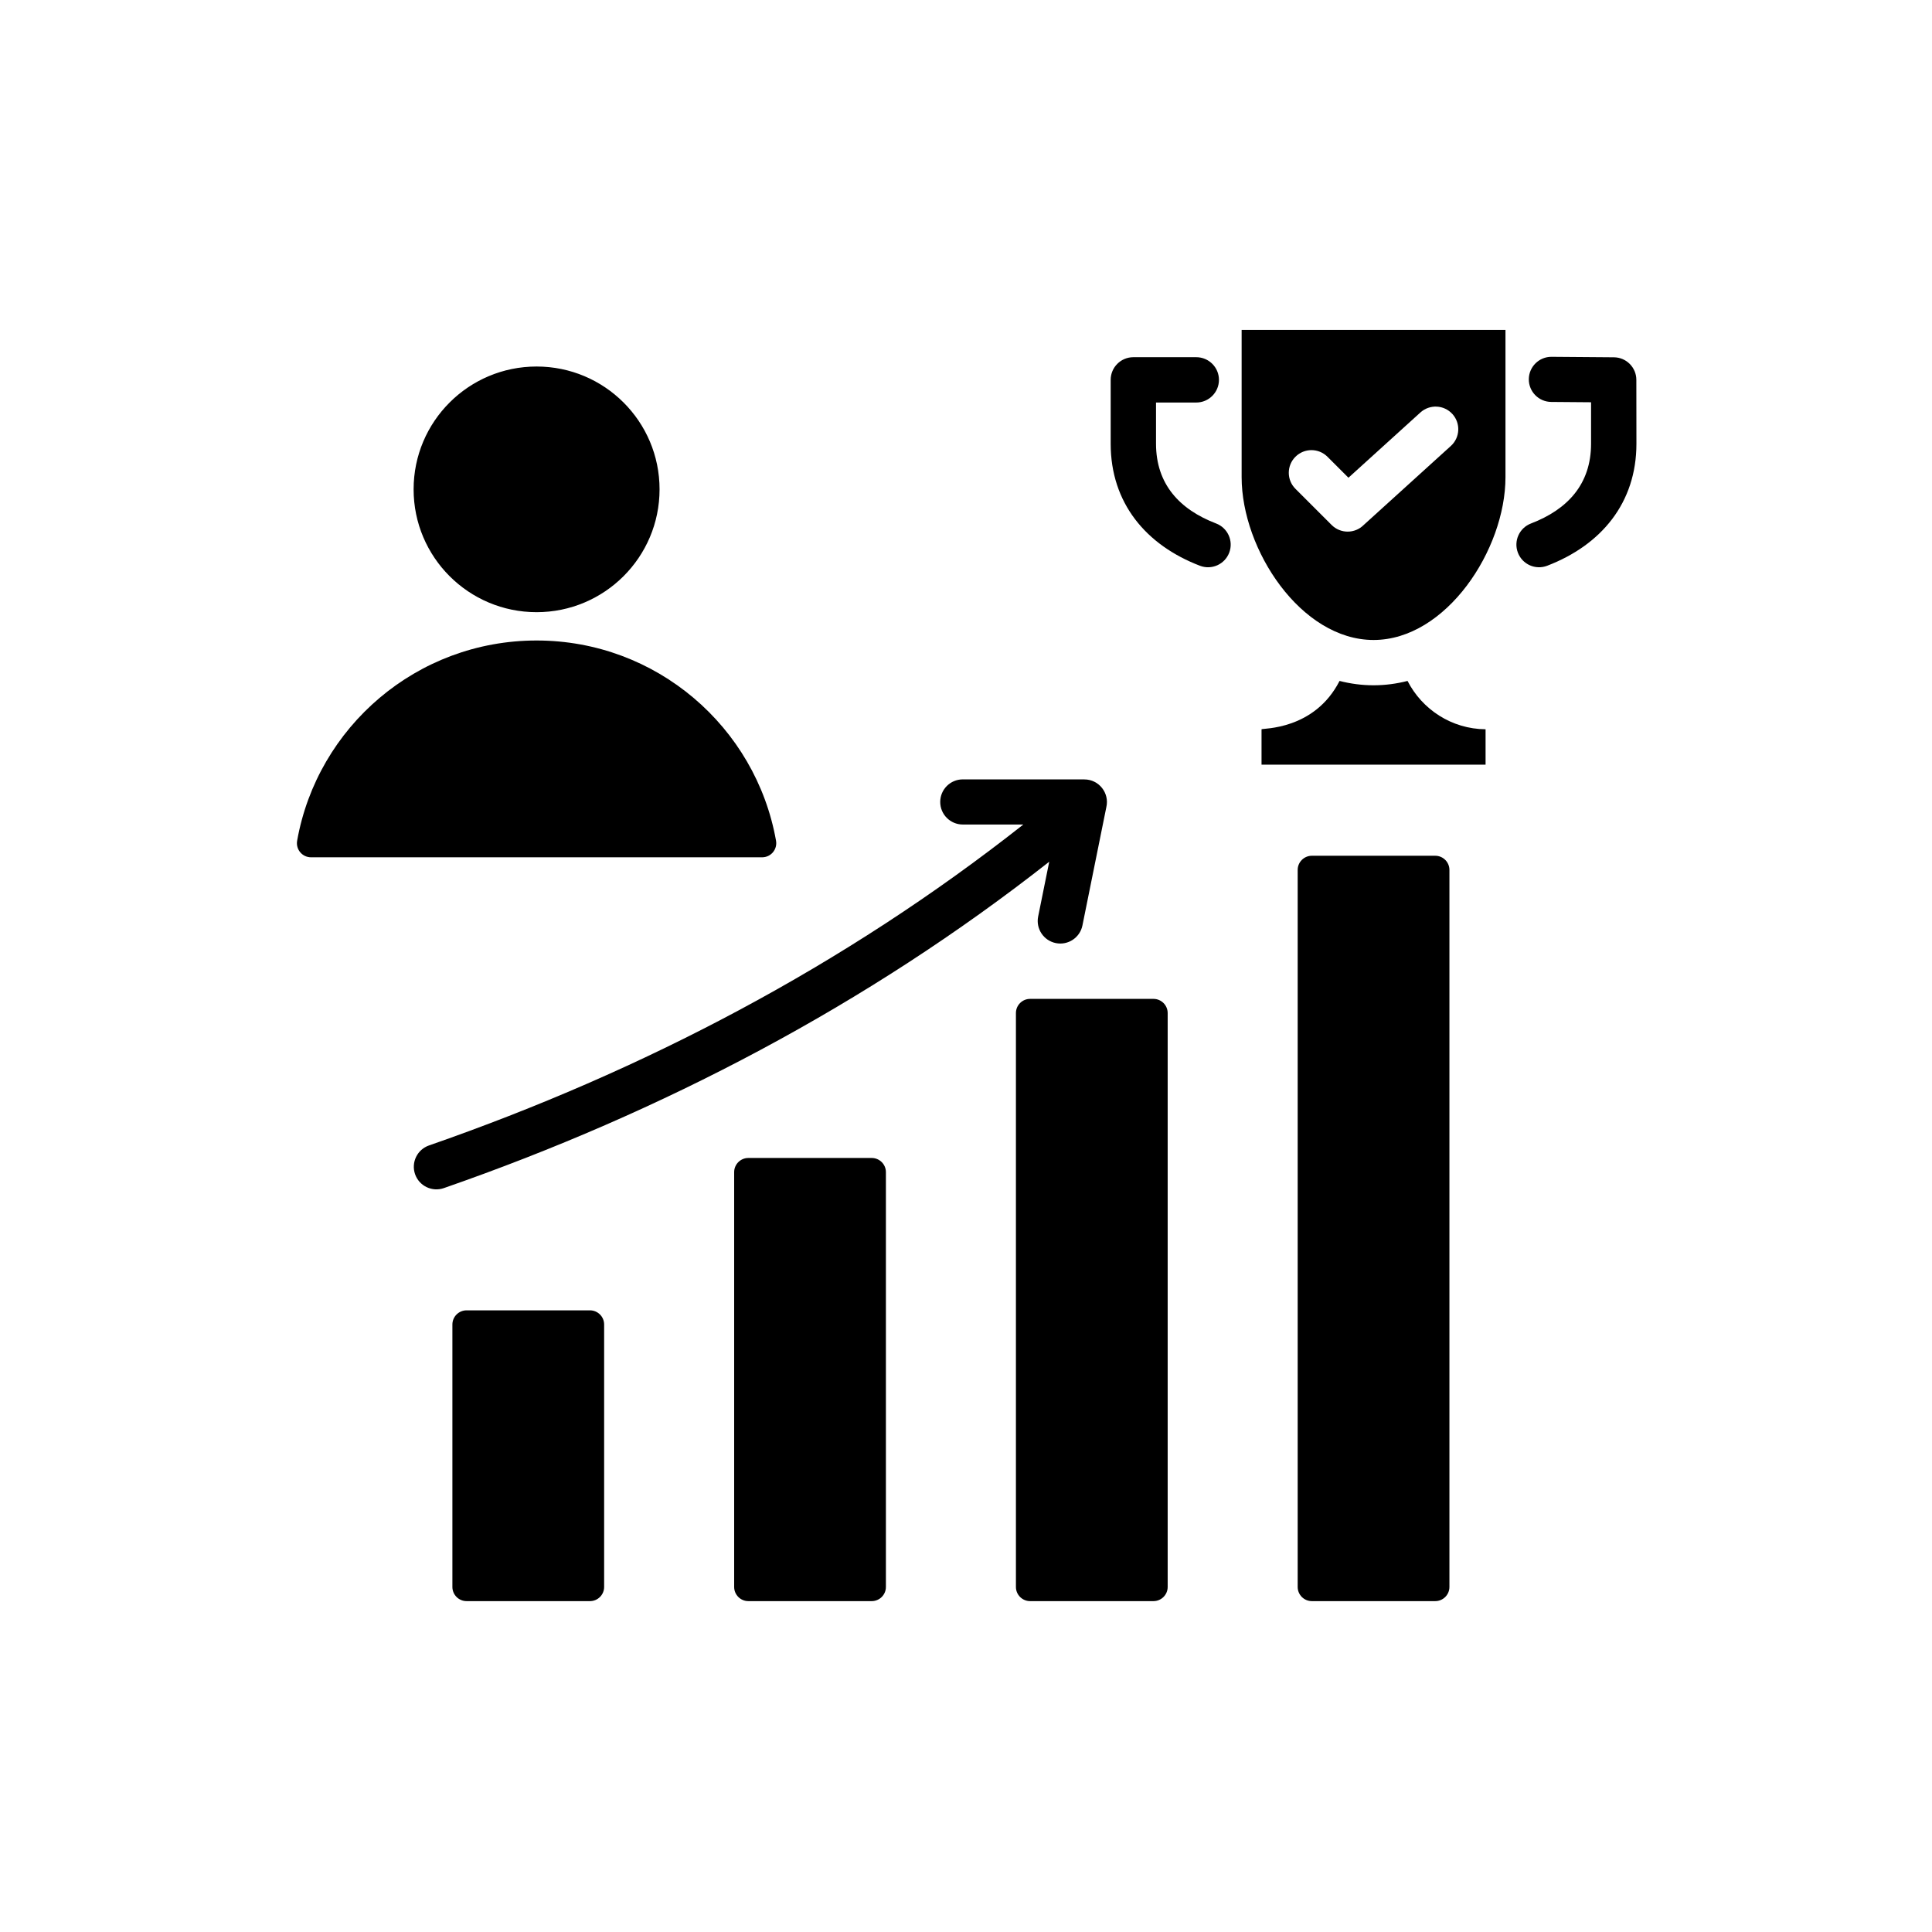 <svg xmlns="http://www.w3.org/2000/svg" xmlns:xlink="http://www.w3.org/1999/xlink" width="500" viewBox="0 0 375 375" height="500" preserveAspectRatio="xMidYMid meet"><defs><clipPath id="d8c023f0c4"><path d="M 57.395 64.008 L 317.645 64.008 L 317.645 310.758 L 57.395 310.758 Z M 57.395 64.008 " clip-rule="nonzero"></path></clipPath></defs><g clip-path="url(#d8c023f0c4)"><path fill="#000000" d="M 241 92.621 C 241 106.691 252.52 124.219 266.605 124.219 C 280.688 124.219 292.211 106.691 292.211 92.621 L 292.211 64.043 L 241 64.043 Z M 251.441 88.66 C 253.16 86.941 255.945 86.941 257.664 88.66 L 261.734 92.727 L 275.699 80.062 C 277.496 78.434 280.273 78.562 281.906 80.355 C 283.539 82.148 283.41 84.926 281.613 86.555 L 264.695 101.898 C 262.977 103.617 260.188 103.617 258.469 101.898 L 251.441 94.875 C 249.723 93.16 249.723 90.375 251.441 88.66 Z M 281.332 168.852 L 281.332 308.031 C 281.332 309.543 280.098 310.777 278.582 310.777 L 254.629 310.777 C 253.113 310.777 251.879 309.543 251.879 308.031 L 251.879 168.852 C 251.879 167.336 253.113 166.102 254.629 166.102 L 278.582 166.102 C 280.098 166.102 281.332 167.336 281.332 168.852 Z M 203.656 167.258 C 168.324 195.031 128.559 215.859 86.152 230.609 C 83.867 231.406 81.363 230.199 80.566 227.914 C 79.77 225.629 80.977 223.129 83.266 222.332 C 124.957 207.828 163.93 187.402 198.625 160.043 L 186.879 160.039 C 184.457 160.039 182.496 158.078 182.496 155.66 C 182.496 153.238 184.457 151.277 186.879 151.277 L 210.469 151.285 C 213.305 151.285 215.371 153.926 214.742 156.652 L 210.102 179.621 C 209.629 181.992 207.32 183.531 204.945 183.055 C 202.57 182.582 201.031 180.273 201.504 177.902 Z M 288.348 141.551 L 288.348 148.422 L 244.863 148.422 L 244.863 141.555 C 245.074 141.32 255.102 141.766 260.008 132.168 C 262.129 132.715 264.332 133.012 266.605 133.012 C 268.875 133.012 271.078 132.715 273.203 132.168 C 276.023 137.688 281.758 141.5 288.348 141.551 Z M 171.953 227.512 C 171.953 256.148 171.953 279.391 171.953 308.031 C 171.953 309.543 170.719 310.777 169.203 310.777 C 161.219 310.777 153.234 310.777 145.25 310.777 C 143.734 310.777 142.5 309.543 142.5 308.031 C 142.5 279.391 142.5 256.148 142.5 227.512 C 142.5 225.996 143.734 224.762 145.25 224.762 C 153.234 224.762 161.219 224.762 169.203 224.762 C 170.719 224.762 171.953 225.996 171.953 227.512 Z M 80.281 94.98 C 80.281 81.812 90.969 71.141 104.152 71.141 C 117.332 71.141 128.02 81.812 128.02 94.98 C 128.02 108.148 117.332 118.824 104.152 118.824 C 90.969 118.824 80.281 108.148 80.281 94.98 Z M 317.629 86.121 C 317.629 97.625 310.793 105.793 300.297 109.816 C 298.027 110.68 295.484 109.543 294.621 107.273 C 293.758 105.008 294.898 102.469 297.168 101.605 C 304.262 98.887 308.824 93.973 308.824 86.121 L 308.824 78.078 L 301.094 78.016 C 298.672 77.996 296.723 76.02 296.742 73.602 C 296.762 71.184 298.738 69.238 301.16 69.258 L 313.262 69.352 C 315.672 69.371 317.613 71.328 317.613 73.73 Z M 147.918 166.402 L 60.383 166.402 C 58.66 166.402 57.375 164.867 57.676 163.172 C 61.602 141.09 80.914 124.32 104.152 124.32 C 127.387 124.32 146.699 141.09 150.625 163.172 C 150.926 164.867 149.637 166.402 147.918 166.402 Z M 117.262 257.082 L 117.262 308.031 C 117.262 309.543 116.027 310.777 114.512 310.777 L 90.562 310.777 C 89.047 310.777 87.809 309.543 87.809 308.031 L 87.809 257.082 C 87.809 255.57 89.047 254.336 90.562 254.336 L 114.512 254.336 C 116.027 254.336 117.262 255.57 117.262 257.082 Z M 226.645 196.629 L 226.645 308.031 C 226.645 309.543 225.406 310.777 223.891 310.777 L 199.941 310.777 C 198.426 310.777 197.191 309.543 197.191 308.031 L 197.191 196.629 C 197.191 195.117 198.426 193.883 199.941 193.883 L 223.891 193.883 C 225.406 193.883 226.645 195.117 226.645 196.629 Z M 238.59 107.273 C 237.723 109.543 235.184 110.68 232.914 109.816 C 222.418 105.797 215.582 97.625 215.582 86.121 L 215.582 73.73 C 215.582 71.301 217.551 69.332 219.984 69.332 L 232.195 69.332 C 234.625 69.332 236.598 71.301 236.598 73.73 C 236.598 76.16 234.625 78.129 232.195 78.129 L 224.383 78.129 L 224.383 86.121 C 224.383 93.973 228.945 98.887 236.043 101.605 C 238.312 102.469 239.453 105.008 238.59 107.273 Z M 238.59 107.273 " fill-opacity="1" fill-rule="nonzero"></path></g></svg>